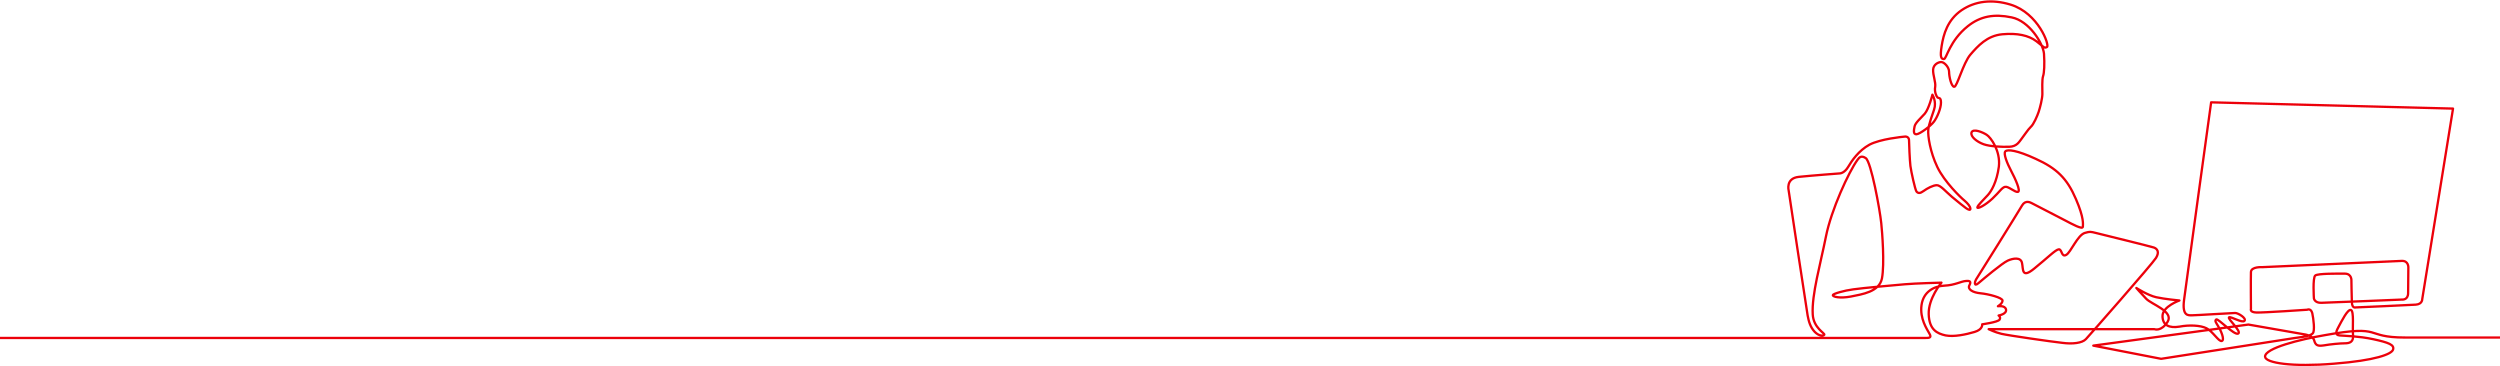 <?xml version="1.0" encoding="utf-8"?>
<!-- Generator: Adobe Illustrator 27.0.0, SVG Export Plug-In . SVG Version: 6.00 Build 0)  -->
<svg version="1.1" id="Layer_1" xmlns="http://www.w3.org/2000/svg" xmlns:xlink="http://www.w3.org/1999/xlink" x="0px" y="0px"
	 viewBox="0 0 1080 158.1" style="enable-background:new 0 0 1080 158.1;" xml:space="preserve">
<style type="text/css">
	
		.st0{display:none;fill:none;stroke:#FF0000;stroke-width:1.079;stroke-linecap:round;stroke-linejoin:round;stroke-miterlimit:2.613;}
	.st1{fill:none;stroke:#EC000A;stroke-width:1;stroke-linecap:round;stroke-linejoin:round;stroke-miterlimit:10;}
</style>
<path class="st0" d="M0,156.7l813.5-0.1c6.5,0,7.3-19,10.7-25c3.3-6,8.6-8.5,12.7-9.4c4.1-0.9,7.1-0.1,8.8-2.3
	c1.7-2.2,2.1-7.3,2.2-12.9s0.1-11.8,0.8-17s2.3-9.3,3.1-14.6c0.9-5.3,1-11.7-0.5-15.8c-1.6-4.1-4.8-5.9-9.8-4.8
	c-4.9,1.1-11.6,5.2-15.5,12.5s-5.2,17.8-5,29.4s1.8,24.3,3.2,31.9s2.6,10.1,7,12s12,3.1,19.6,3.7s15.3,0.6,21.1,1s9.7,1.1,12.3,0.6
	s4-2.2,5.7-2.2s3.8,1.8,5.1,4.3s1.7,5.6,0.6,6.9c-1.1,1.3-3.7,0.8-5.9-2c-2.2-2.7-4-7.7-4.8-11.6c-0.8-3.9-0.7-6.8,0.3-7.9
	c1.1-1.1,3-0.3,5.3-0.9c2.2-0.6,4.7-2.5,6.7-3.4s3.6-0.9,5.8-0.4c2.2,0.4,4.9,1.2,6.1,2.5c1.3,1.2,1.1,2.9,0.8,4.6
	c-0.3,1.7-0.7,3.3-2.3,2.5s-4.2-4.2-6.6-4.7c-2.3-0.6-4.4,1.6-6.4,2.4c-2,0.8-4,0.4-5-1.3c-1-1.6-1-4.4-2.8-5.5s-5.4-0.5-12.2-0.8
	s-16.9-1.5-23.4-3.6s-9.5-5-8.8-9.1s4.9-9.3,8.7-14.8c3.8-5.4,7.1-11.1,9.3-19.3s3.1-19,2.9-25.1c-0.3-6.1-1.8-7.3-3.7-7.4
	c-2,0-4.4,1.2-7.1,2.2c-2.7,1-5.6,1.7-5.2,2.4c0.4,0.7,4.2,1.2,7.1,0.3c2.9-0.9,5-3.4,6.2-6.2c1.1-2.8,1.3-6,0.5-9.7s-2.6-8-2.2-13
	c0.4-5.1,3-10.9,8.4-11.4c5.5-0.4,13.9,4.6,20.8,6.3c7,1.7,12.5,0.1,14.1-3.1c1.6-3.3-0.8-8.2-5-12.6S887-4,879.6-3.7
	c-7.3,0.3-16,4.7-19.8,11.3s-2.8,15.4,0,23.3s7.4,14.8,8.9,14.1c1.5-0.7-0.1-9.1,0.3-15.4s2.7-10.6,7-14s10.5-6,15-5.5
	c4.6,0.6,7.5,4.2,8.4,8.6c0.9,4.3-0.2,9.2-0.2,13.6s1.2,8.2,0.3,11.7c-0.8,3.5-3.6,6.7-5.9,10.2c-2.3,3.5-3.9,7.4-8.9,7.6
	c-5,0.2-13.3-3.3-16.1-7.2s0-8.2,3.7-6.2c3.7,2.1,8.2,10.5,13.7,14.4s11.8,3.3,15.9,7.1c4.1,3.8,5.9,11.9,6.4,18.5
	c0.5,6.5-0.5,11.4,2,21.4c2.4,10,8.2,25.1,5.1,34.2c-3.2,9.1-15.3,12.2-17.7,12.3s5-2.6,8.4-5.5s2.8-5.9,3.4-8.4
	c0.6-2.6,2.3-4.7,2.2-11.3c-0.1-6.6-2.1-17.6,1.3-25.4c3.4-7.8,12.1-12.4,16.2-16.3c4.1-4,3.6-7.3,5.5-10.9c1.9-3.5,6.2-7.2,6-11.5
	c-0.3-4.3-5.1-9.2-7.5-14.1s-2.3-10-1.1-11s3.5,2.2,5.4,8.3s3.5,15.3,0.7,14.9s-9.9-10.2-12.9-16.5c-2.9-6.3-1.6-9-1.5-13.8
	s-1-11.7,3-16.9c4.1-5.2,13.3-8.8,17.7-3.3s3.8,20,6.5,27.6s8.6,8.3,12.8,8.1c4.2-0.3,6.6-1.5,8.5-8.5c1.9-7.1,3.1-20,0.1-28.8
	C969.2,4,962-0.8,953.9-2.4s-17,0.1-22.5,3.4s-7.6,8.2-8.5,13.6c-1,5.4-0.9,11.3,1.6,13.7c2.5,2.3,7.3,1,12.2,4.5s10,11.9,15,13.4
	s9.8-3.9,13.1-3.9s5,5.3,9.2,9.9s10.7,8.6,10,11.2s-8.7,3.7-15.2,5.2s-11.7,3.3-17.8,6.2c-6.2,3-13.4,7.1-14.1,5.6
	C936.1,79,942,72,947.7,67c5.7-5.1,11.3-8.3,15.7-10.3s7.6-2.7,9.9-1.8c2.3,0.9,3.8,3.5,9.6,7c5.8,3.6,15.9,8.2,22.5,15.8
	c6.6,7.5,9.5,17.9,8,31.6c-1.5,13.6-7.6,30.5-5.4,38.9c2.2,8.4,12.5,8.4,18.7,8.4h52.6"/>
<path class="st1" d="M0,146h831.1c2.2,0,3.6,0.1,2.4-1.9c-1.1-2-4.2-6.5-3.4-12.3c0.8-5.8,5.4-8.2,9.9-8.4c4.5-0.2,7.3-1.9,9.2-2
	c1.9-0.2,2.4,0.3,1.6,1.8c-1,1.8,1.5,3.2,4.8,3.5c3.3,0.3,9.6,1.9,9.5,3.2s-2,2.4-2,2.4s3.1-0.5,3.5,1.4c0.4,2-3.2,2.6-3.2,2.6
	s1.1,0.7,0.4,1.8c-0.8,1.1-7.5,2-7.5,2s0.4,2.2-3.3,3.3s-8.8,2.2-12.5,1.5c-3.6-0.8-7.1-2.4-7.3-9.2c-0.2-6.8,5.5-13.6,5.5-13.6
	s-11.4,0.3-15.8,0.7c-4.4,0.4-18.3,1.6-22.3,2.2c-3.9,0.5-8.8,1.9-8.8,2.5c-0.1,0.7,2.9,1.5,7.8,0.6c4.9-1,12.2-2,13.4-7.8
	c1.2-6.3,0.1-20.2-0.3-23.9c-0.6-5.9-4.4-26.6-6.7-28.1c-1.8-1.2-2.7-0.5-3.6,0.8c-3.7,5.1-11.3,21.5-13.6,33.1s-6.2,25.1-5.7,33.6
	c0.3,5.9,5.4,8.2,5,8.8c-0.4,0.6-2.2,0.7-4.1-1.2c-1.9-2-2.6-4.4-3.1-7.1s-8.2-54-8.2-54s-1.4-5.3,4.4-5.9
	c5.8-0.6,17.8-1.5,17.8-1.5s1.9-0.1,3.5-2.8c1.6-2.7,4.5-7,9.2-9.6c4.8-2.5,14.2-3.4,15.3-3.5c1.1-0.1,1.8,0.6,1.8,1.6
	c0,1.1,0.3,8.7,0.6,11.1c0.3,2.4,2,10.1,2.6,11c0.7,0.9,1.6,0.9,3.1-0.2c1.5-1.1,4.1-2.5,5.7-2.5c1.6,0,3.8,2.7,6.5,5
	c2.8,2.3,5.1,4.2,6.1,4.9c1,0.7,2,1.1,1.9,0.2c-0.1-1-1.1-2.2-2.6-3.5c-1.5-1.2-8.6-8-11.7-14.5s-4.1-13.4-3.9-15.9
	c0.2-2.5,1.8-6.7,2.5-8.8c1.2-3.5-0.7-6.5-0.7-6.5s-1.5,6.1-3.3,8.2c-1.8,2-4.1,4-4.4,5.5c-0.3,1.5-0.7,3.5,0.8,3.4
	c1.5-0.1,6.2-3.6,7.6-5.5c1.4-1.9,3-5.7,3-8.2c0-2.4-1-1.8-1.5-2.2c-0.5-0.5-1.4-2.5-1-4.6c0.3-2-1-5-0.9-7.4
	c0.1-2.2,2.2-3.3,3.5-3.3s3.4,2.2,3.4,4.2s0.9,6.3,2.2,6.5c1.2,0.2,3.9-10.3,7-13.9c3.2-3.7,7.2-8.2,13.8-8.8
	c6.5-0.6,11.4,0.5,14.7,3c3.3,2.5,3.3,3.2,4.6,2.5c1.2-0.7-3.7-14.6-15.7-18.3c-8.2-2.5-15.4-1.5-21.2,2.4
	c-6.1,4.2-7.8,10.4-8.6,15.4c-0.8,5-0.2,5.7,1,5.7c1.1-0.1,2.4-7.9,10.3-14.2c5.4-4.3,11.3-5.4,18.9-3.8c7.6,1.5,13.6,11.2,14,15.7
	c0.3,4.5,0.1,8.3-0.4,9.7c-0.5,1.5-0.3,5.7-0.3,7.7s-1,5.9-1.6,7.7s-2.2,5.5-3.4,6.5c-1.2,1.1-3.2,4.2-4.1,5.3
	c-0.9,1.1-1.9,3.2-5.2,3.3c-3.3,0.1-8.3-0.1-11.1-1.1c-2.8-1-5.8-3.3-5.2-5.1c0.7-1.8,4.8-0.1,6.5,1c1.8,1.1,6.1,7,5.3,13.8
	c-0.9,6.7-3.3,10.7-4.8,12.3c-1.4,1.6-4.5,4.5-4.5,5.3c0,0.8,3.4-0.9,6.5-3.8c3.1-2.9,4.1-4.8,5.5-5.1c1.4-0.3,4.2,2.4,5.5,2.2
	c1.4-0.2-1.1-5.7-2.9-9.1c-1.8-3.4-3.4-7.5-2.5-8.4c0.9-1,5.1-0.5,13.1,3.2c9.1,4.1,13.6,8.5,17.4,17.4c3.6,8.3,3,10.9,3,11.9
	c0,1.5-4.8-1.2-7.5-2.6c-2.7-1.4-13.9-7.2-14.5-7.5c-0.6-0.3-2.8-1.6-4.3,1c-1.5,2.6-19.4,31.3-19.9,32c-0.5,0.8-1,3.3,1.1,1.5
	s10.2-8.6,12.6-9.7c2.4-1.1,5.7-1.6,6.2,1c0.6,2.6-0.3,7,5.3,2.4c5.7-4.6,9.2-8.2,10.6-8.3s1.1,3.6,3.2,2.4c2-1.1,4.9-8.6,8.1-9.5
	c2.2-0.6,2.2-0.6,5,0.1c2.8,0.7,23.2,5.7,24.7,6.2c1.5,0.5,2.6,1.9,1,4.5c-1.6,2.6-28.7,33.4-30.3,35.1c-1.6,1.7-5.7,2.2-10.2,1.6
	c-4.6-0.5-23.4-3.2-26.3-3.9c-2.9-0.7-5.5-2-5.5-2h71.6c0,0,2.9,1.2,5.7-3.2c2.8-4.5-7-7.5-9.3-10c-2.4-2.5-4.2-4.6-4.2-4.6
	s5,3.2,8.6,4c3.6,0.8,10,1.4,10,1.4s-7.3,2.6-7.3,6.7c0,4.1,3,5.3,7.3,4.6c4.2-0.8,9.1-0.6,11.7,0.7c2.6,1.2,5.3,5.9,6.6,5.5
	c1.4-0.4-0.4-4.6-1.5-6.3c-1.1-1.8-1.6-2.4-0.9-3c0.8-0.6,7.8,7,9.5,6.1c1.6-0.9-4.6-6.3-4-7c0.7-0.6,5.7,2.6,6.7,1.5
	c1-1.1-2.7-3.4-4-3.4c-1.2,0-16.9,1-18.6,1c-1.6,0-4.4,0.5-3.5-6.6c0.9-7.1,11.7-85.4,11.7-85.4l104.5,2.7l-13.3,82.3
	c0,0,0.1,2.2-2.8,2.4c-2.9,0.2-26,1.2-26,1.2s-1.5,0.5-1.6-2.2c-0.1-2.6-0.2-9.3-0.2-9.3s0.3-3.1-2.9-3.1c-3.2,0-11.5-0.1-12.7,0.8
	s-0.6,9.9-0.6,9.9s0.3,2,3.2,1.9c3.8-0.1,34.9-1.4,34.9-1.4s2.6,0.3,2.6-2.8s0.1-11.1,0.1-11.1s0.1-2.9-2.8-2.8
	c-4.4,0.2-60.3,2.7-60.3,2.7s-4.8-0.3-4.9,2.1c-0.1,2.4,0,16,0,16s-0.6,1.4,2.4,1.5c3,0.1,21.9-1.2,21.9-1.2s1.6-0.8,2.2,1.5
	c0.5,2.3,1.2,7.7,0.2,8.7c-1.1,1.1-3.1,1.4-7.7,2c-4.6,0.7-57.8,9-57.8,9l-29.3-5.7l67-9.1l24,4.2c0,0,3.8,0.4,4.4,2.6
	c0.6,2.2,1.5,2.6,4.2,2.2c2.8-0.5,7-0.9,9.1-0.9c2.2,0,3.8-0.7,3.5-3.6c-0.3-2.9,0.5-10.3-0.9-10.8c-1.4-0.5-4.1,5-5.2,7
	c-1.1,2-2,3.8,0.3,4c2.4,0.2,8.3,0.3,14.4,1.6c7,1.5,9.3,2.5,8.7,4.5c-0.6,2-7.6,4.7-25.5,6.1c-18.1,1.5-29.6-0.3-29.8-3
	c-0.2-3.7,15.2-7.5,25.7-9.3c26-4.7,16.5,1,34.8,1h41.1"/>
</svg>
